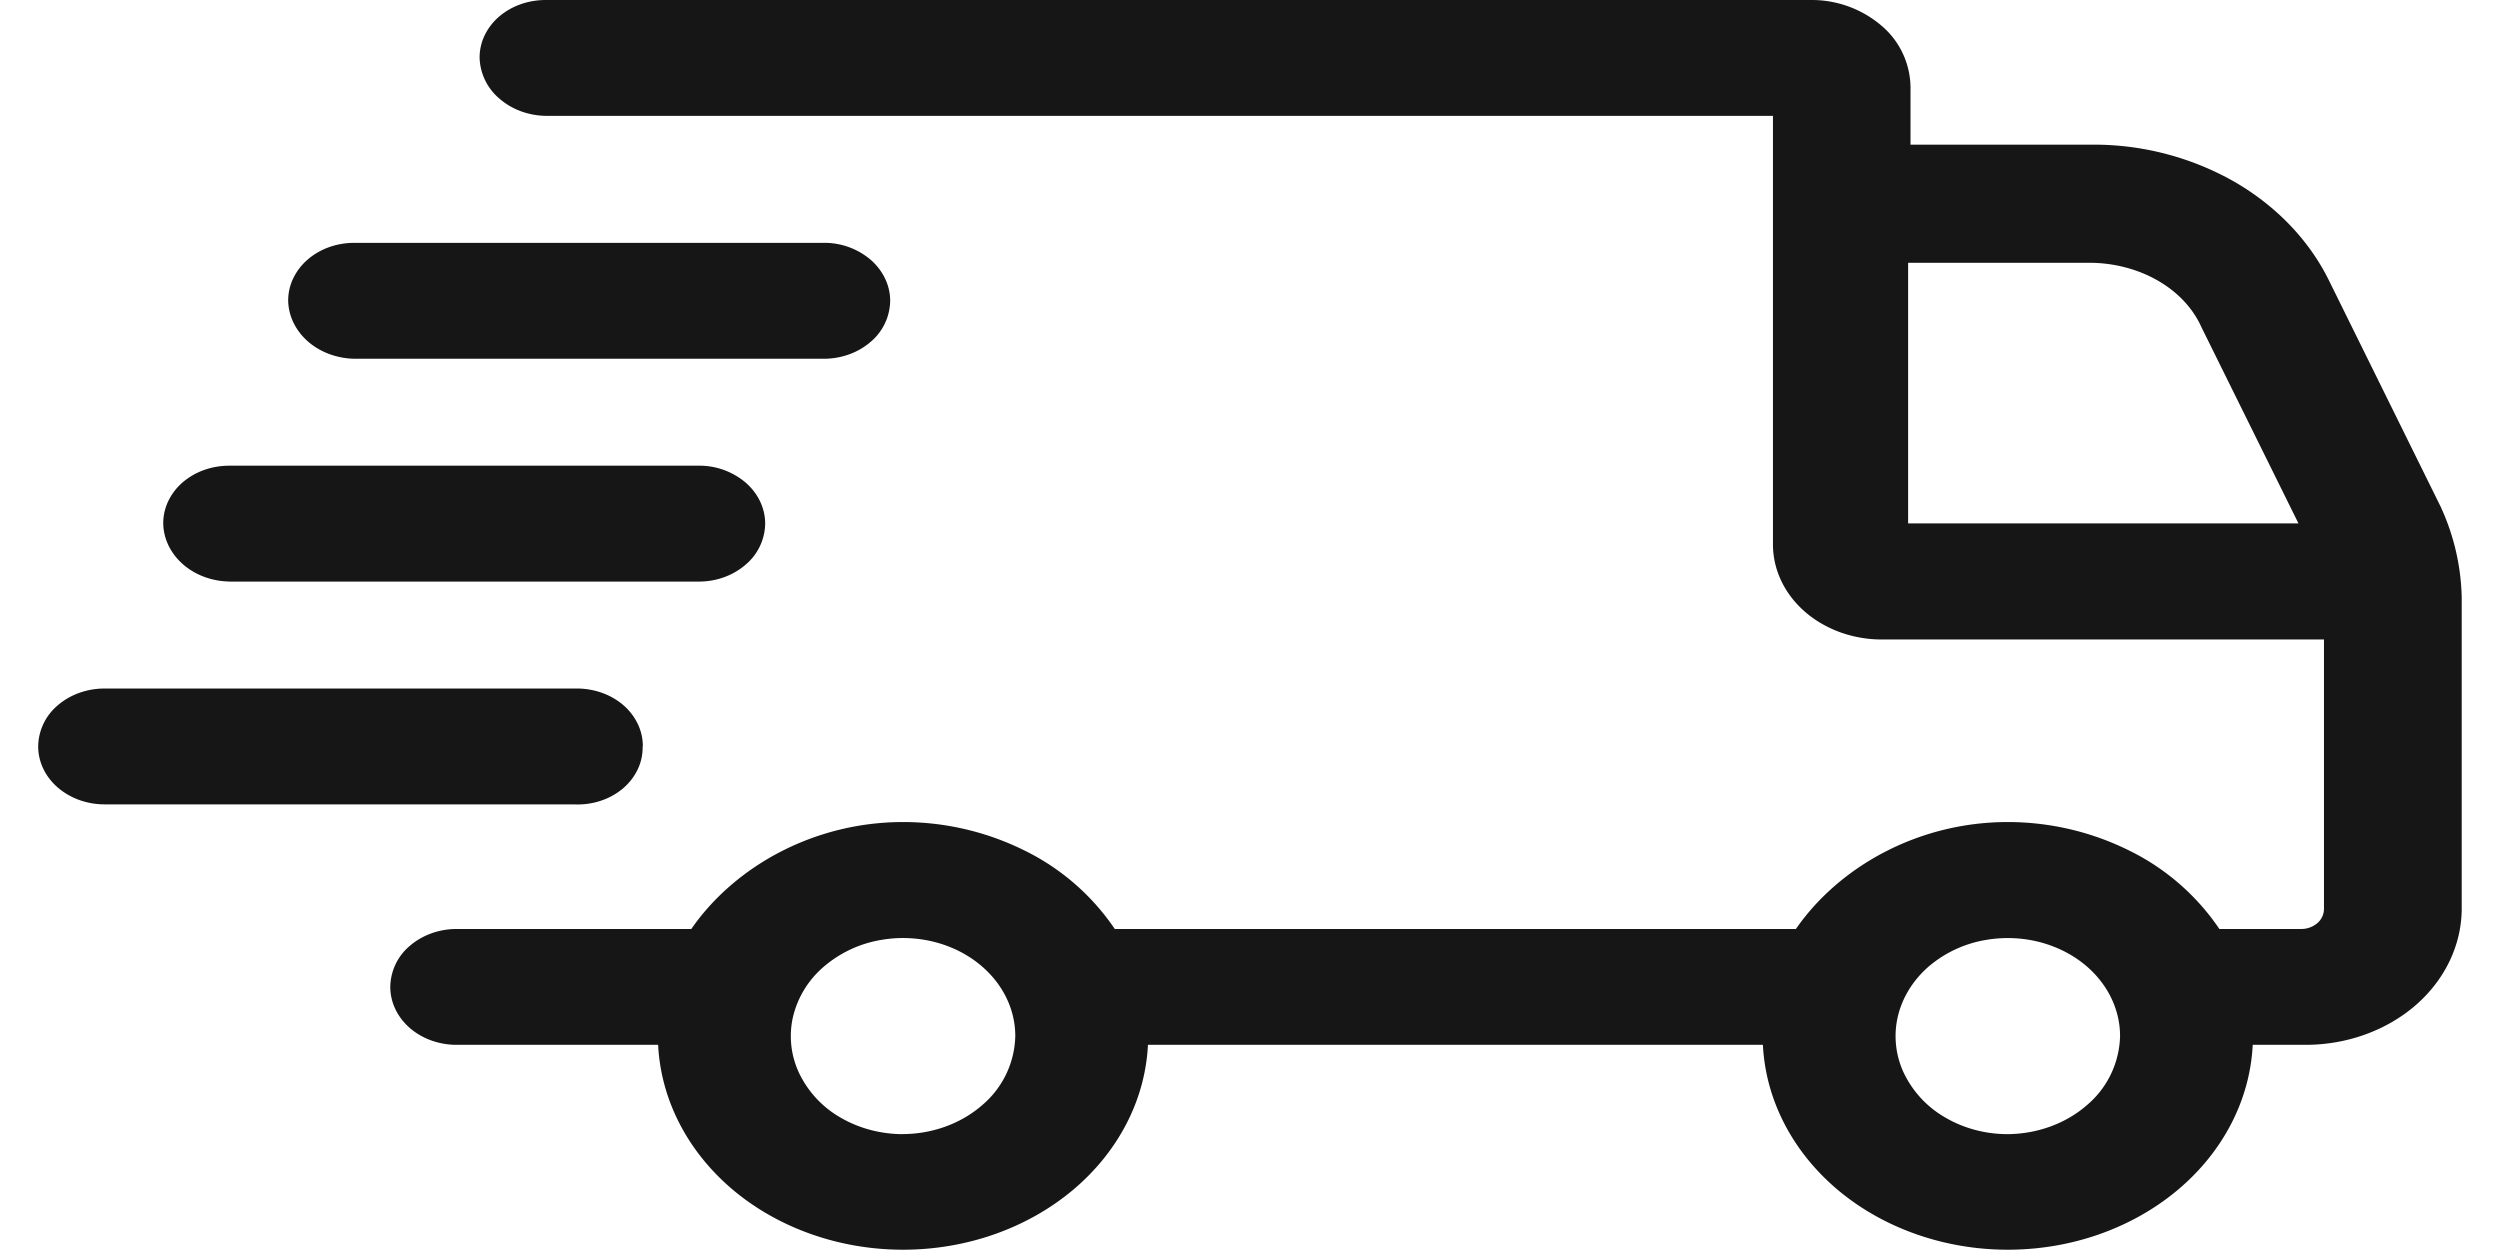 <svg width="44" height="22" fill="none" xmlns="http://www.w3.org/2000/svg"><g clip-path="url(#clip0_353_1691)" fill="#161616"><path d="M42.967 8.941l-1.975-4c-.35-.713-.933-1.32-1.675-1.747a5.006 5.006 0 00-2.5-.648h-3.192V1.53a1.44 1.44 0 00-.513-1.08A1.89 1.89 0 0031.874 0H9.608c-.154 0-.306.025-.448.076-.142.05-.271.126-.38.22a1.015 1.015 0 00-.253.332.902.902 0 00-.086.392.98.98 0 00.348.715c.217.19.511.3.819.304h21.596v7.53a1.49 1.49 0 00.143.647c.096.205.238.392.418.549.18.157.393.28.628.365.236.084.487.127.741.125h7.768V16a.33.33 0 01-.118.248.432.432 0 01-.283.102h-1.44a4.09 4.09 0 00-1.576-1.375 4.81 4.81 0 00-2.15-.507c-1.572 0-2.967.784-3.727 1.882H19.62a4.092 4.092 0 00-1.576-1.375 4.81 4.81 0 00-2.15-.507c-1.572 0-2.967.784-3.727 1.882h-4.13c-.31 0-.607.108-.826.299a.959.959 0 00-.342.72c0 .271.123.53.342.722.219.191.516.298.825.298h3.547c.048.97.523 1.887 1.326 2.56.804.671 1.873 1.046 2.985 1.046 1.112 0 2.18-.375 2.984-1.047.803-.672 1.278-1.588 1.326-2.559h10.823c.048.97.523 1.887 1.326 2.56.804.671 1.873 1.046 2.985 1.046 1.112 0 2.18-.375 2.984-1.047.803-.672 1.278-1.588 1.326-2.559h.944c.724-.003 1.417-.256 1.93-.703.511-.448.8-1.053.804-1.686v-5.49a4 4 0 00-.36-1.569h.001zm-27.073 11.02c-.391 0-.773-.101-1.098-.29a1.8 1.8 0 01-.727-.775 1.524 1.524 0 01-.113-.996 1.67 1.67 0 01.54-.884 2.078 2.078 0 011.01-.473c.383-.067.78-.033 1.141.097s.67.351.888.635c.217.283.334.616.334.958a1.638 1.638 0 01-.582 1.217c-.37.323-.87.507-1.393.51zm19.44 0c-.39 0-.772-.102-1.096-.292a1.8 1.8 0 01-.726-.775 1.523 1.523 0 01-.112-.996c.077-.334.265-.642.54-.883a2.078 2.078 0 011.012-.472c.382-.066.78-.033 1.14.098.361.13.67.35.887.634.217.283.334.617.334.958a1.639 1.639 0 01-.584 1.218c-.37.323-.87.506-1.395.51zm-1.75-15.336h3.187c.853 0 1.661.431 1.976 1.137l1.706 3.45h-6.87V4.626z"/><path d="M6.24 6.314H14.5c.31 0 .606-.108.825-.299a.959.959 0 00.342-.72c0-.271-.123-.53-.342-.722a1.258 1.258 0 00-.825-.299H6.24c-.154 0-.306.025-.448.076-.142.051-.272.126-.38.221a1.015 1.015 0 00-.253.332.902.902 0 00-.087.391c.006.269.13.525.348.716.218.19.512.299.82.304zM4.04 10.236H12.3c.31 0 .606-.108.825-.3a.959.959 0 00.342-.72c0-.27-.123-.53-.342-.721a1.259 1.259 0 00-.825-.299H4.04c-.154 0-.306.025-.448.076-.142.05-.271.126-.38.22a1.015 1.015 0 00-.253.333.902.902 0 00-.086.39c.005.27.13.526.348.717.217.19.511.299.819.303zM11.314 13.137a.903.903 0 00-.087-.391 1.015 1.015 0 00-.252-.332 1.183 1.183 0 00-.38-.22 1.308 1.308 0 00-.448-.076H1.84c-.31 0-.607.107-.826.298a.959.959 0 00-.342.721c0 .27.123.53.342.721.22.191.516.299.826.299h8.258c.158.008.316-.012.464-.06a1.18 1.18 0 00.398-.217c.114-.096.204-.212.264-.34a.888.888 0 00.086-.403h.003z"/></g><defs><clipPath id="clip0_353_1691"><path fill="#fff" transform="translate(.673)" d="M0 0h42.653v22H0z"/></clipPath></defs></svg>
